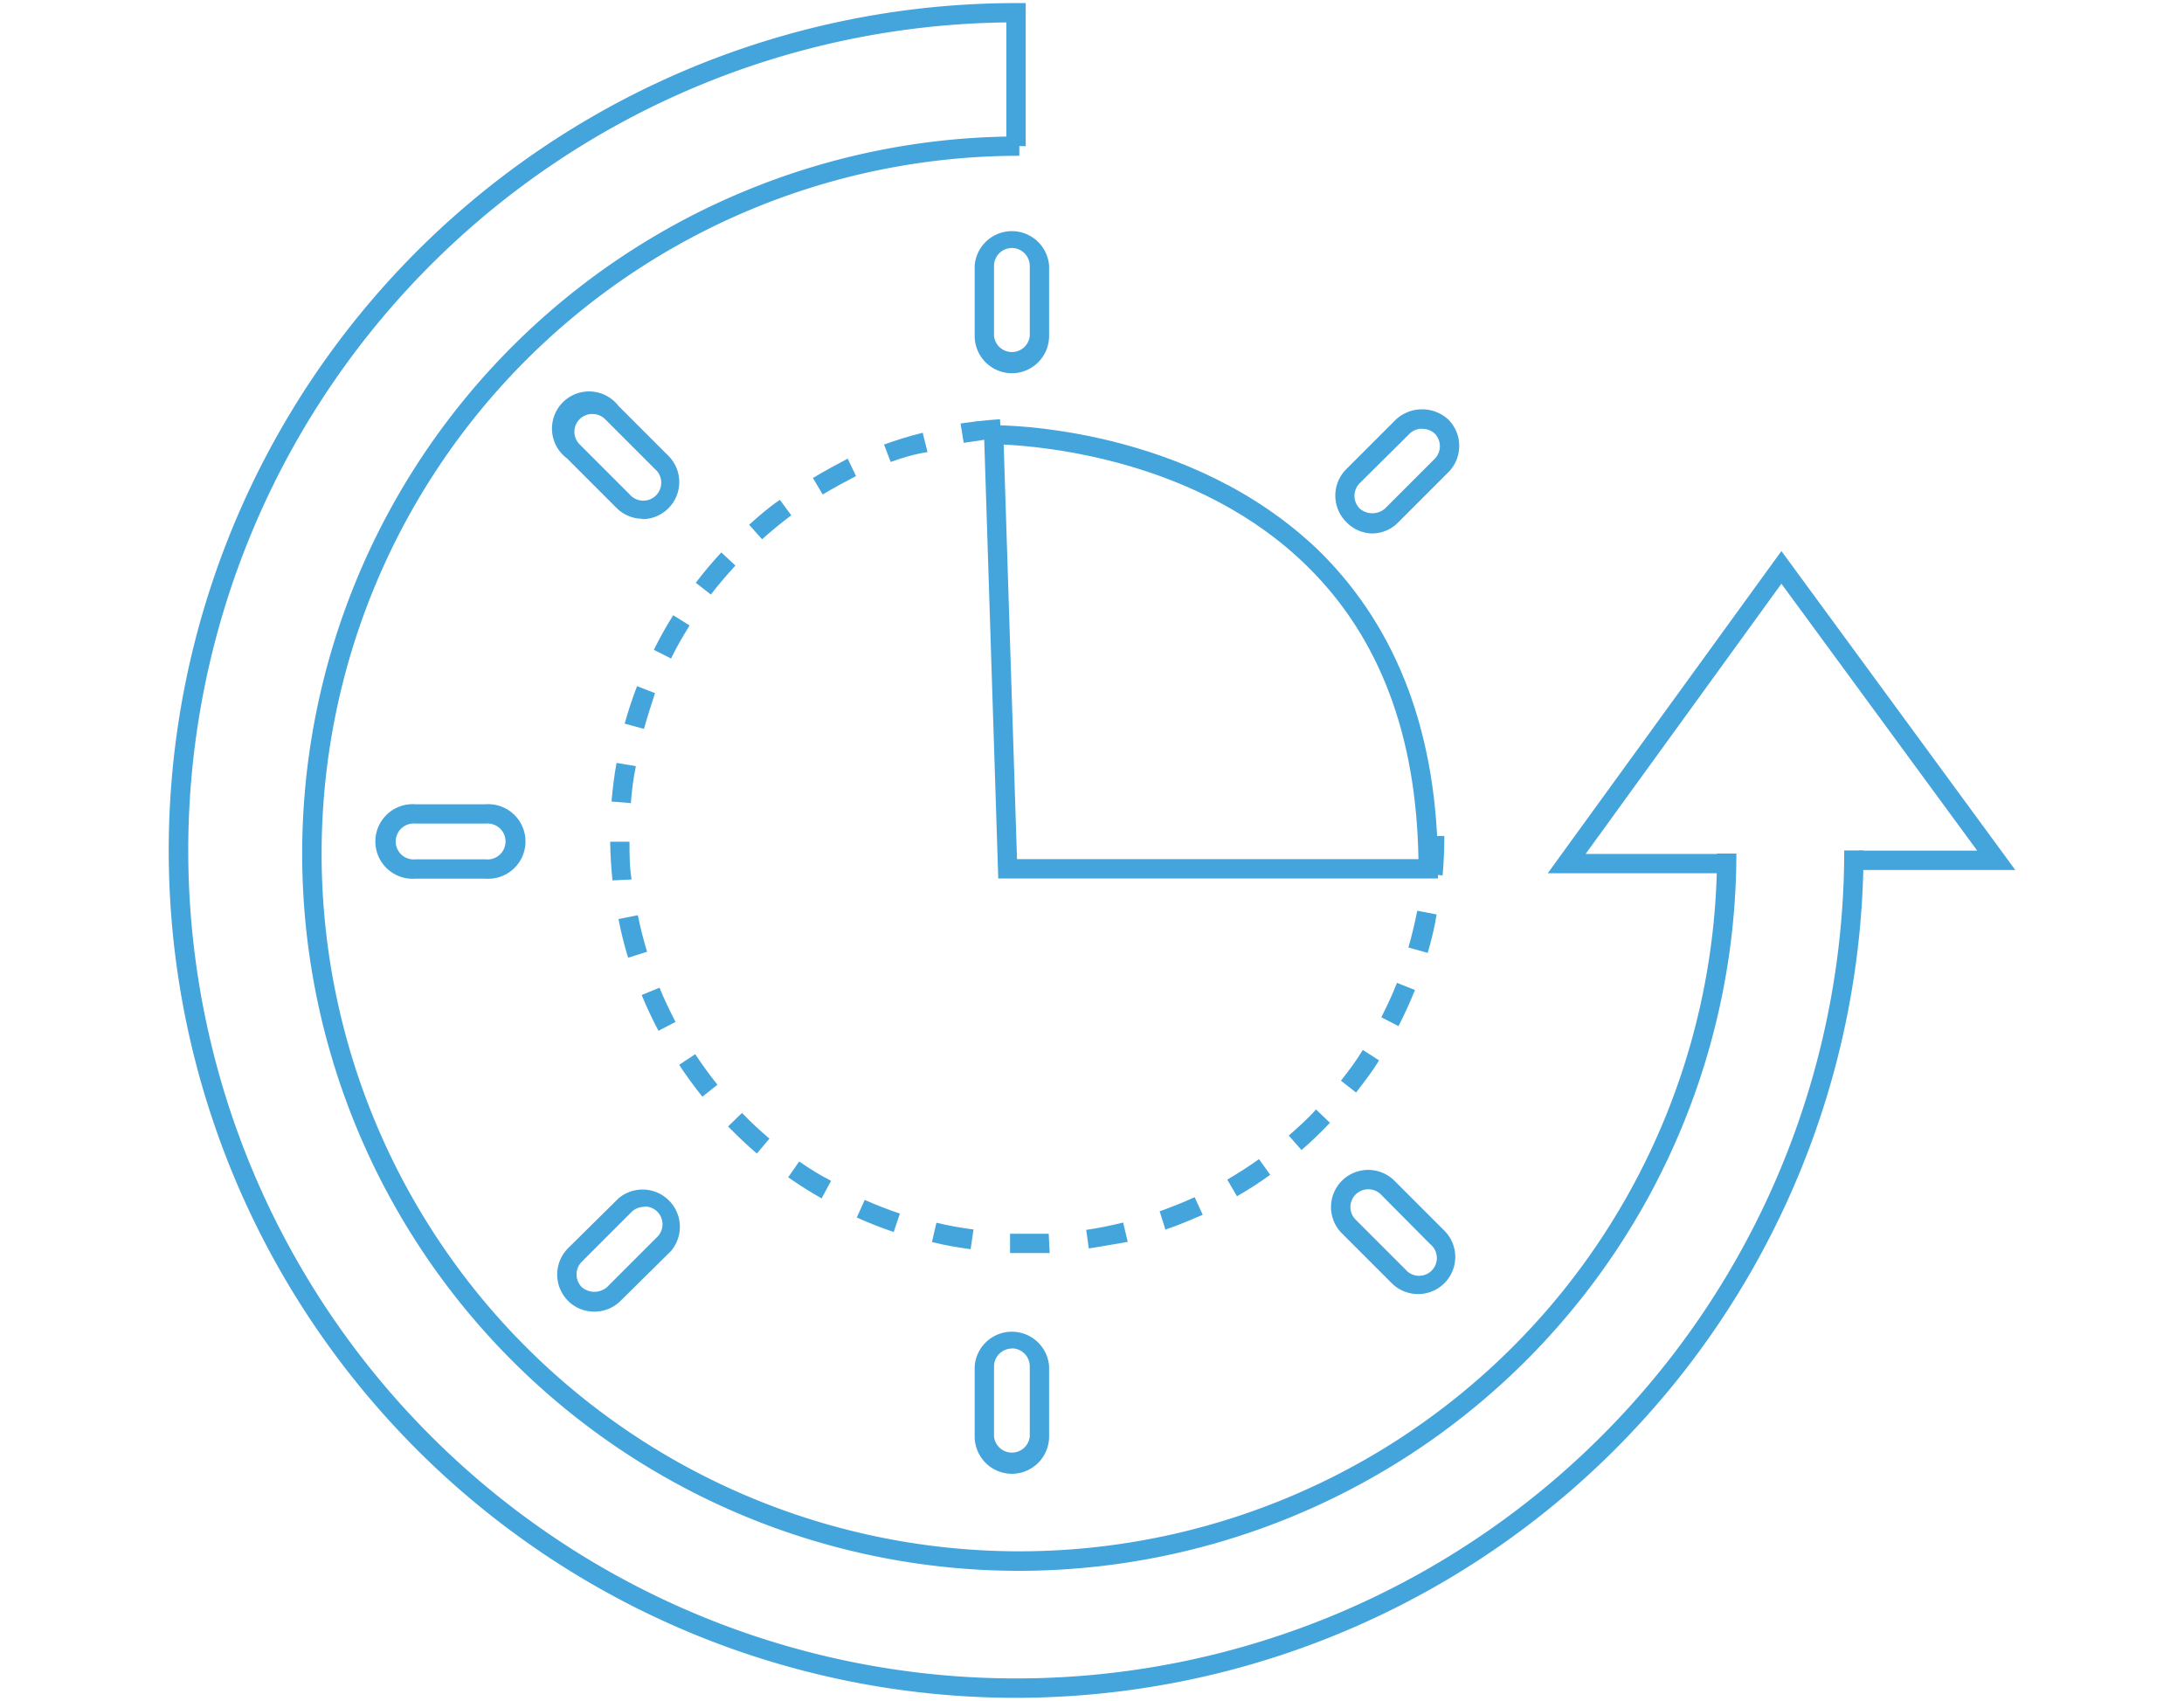 <svg id="service_icon_productivity" data-name="service icon productivity" xmlns="http://www.w3.org/2000/svg" width="113" height="88" viewBox="0 0 113 88"><defs><style>.cls-1{fill:#44a4dc;}</style></defs><title>service icon productivity</title><polygon class="cls-1" points="88.94 45.18 80.08 45.18 92.17 28.51 104.27 45.01 96.19 45.01 96.19 44.01 102.3 44.01 92.17 30.2 82.04 44.18 88.94 44.18 88.94 45.18"/><path class="cls-1" d="M52.57,87.84a43.84,43.84,0,0,1,0-87.68h.5V7.56h-1V1.16A42.84,42.84,0,1,0,95.42,44h1A43.89,43.89,0,0,1,52.57,87.84Z"/><path class="cls-1" d="M52.74,81.27a37.1,37.1,0,1,1,0-74.21v1a36.1,36.1,0,1,0,36.1,36.1h1A37.15,37.15,0,0,1,52.74,81.27Z"/><path class="cls-1" d="M74.4,45.45H51.65L50.9,22h.51c.42,0,10.21,0,16.94,6.6,4,4,6.05,9.47,6.05,16.36Zm-21.78-1H73.39c-.1-6.38-2-11.47-5.75-15.15C62.05,23.79,54,23.1,51.93,23Z"/><path class="cls-1" d="M53.15,64.83l-.89,0,0-1c.65,0,1.31,0,2,0l.05,1Q53.73,64.83,53.15,64.83Zm-2.93-.2c-.67-.09-1.35-.21-2-.37l.23-1c.63.15,1.28.27,1.92.35Zm6.12,0-.14-1c.63-.09,1.28-.22,1.91-.38l.24,1C57.68,64.36,57,64.49,56.34,64.59Zm-10.1-.89c-.65-.22-1.29-.47-1.91-.75l.41-.91c.59.26,1.2.5,1.82.71Zm14.07-.09L60,62.67c.61-.22,1.22-.46,1.81-.73l.42.91C61.59,63.12,61,63.38,60.31,63.61ZM42.51,62c-.59-.33-1.17-.7-1.73-1.09l.57-.82c.53.37,1.09.72,1.65,1ZM64,61.89l-.5-.86c.56-.33,1.11-.68,1.64-1.06l.58.81C65.18,61.17,64.6,61.55,64,61.89ZM39.16,59.68c-.52-.44-1-.91-1.49-1.4l.72-.7c.45.47.93.91,1.42,1.33Zm28.18-.18-.66-.75c.49-.43,1-.88,1.41-1.35l.72.69C68.35,58.58,67.85,59.06,67.34,59.5Zm-31-2.76c-.42-.53-.83-1.08-1.2-1.65l.83-.55c.36.54.74,1.07,1.15,1.58Zm33.83-.21-.79-.62c.4-.51.78-1,1.13-1.59l.84.54C71,55.45,70.56,56,70.15,56.54ZM34.07,53.33c-.32-.6-.61-1.22-.87-1.85l.92-.38c.25.6.53,1.19.83,1.77Zm38.29-.24-.89-.46c.29-.57.57-1.17.81-1.78l.93.37C72.95,51.87,72.66,52.5,72.35,53.1ZM32.5,49.55c-.2-.65-.37-1.32-.5-2l1-.2c.13.64.29,1.27.48,1.89Zm41.37-.25-1-.28c.18-.62.33-1.26.46-1.9l1,.19C74.22,48,74.06,48.65,73.87,49.3ZM31.69,45.55c-.07-.67-.11-1.36-.12-2h1c0,.65,0,1.31.11,1.95Zm42.95-.26-1-.09c.06-.64.09-1.29.09-1.95h1C74.73,43.93,74.7,44.62,74.64,45.29Zm-42-3.74-1-.08c.06-.68.14-1.36.26-2l1,.17C32.77,40.25,32.69,40.9,32.64,41.55Zm.68-3.84-1-.27c.18-.65.4-1.31.64-1.94l.93.36C33.7,36.46,33.49,37.08,33.32,37.71Zm1.4-3.64-.89-.45c.3-.61.64-1.21,1-1.79l.85.53C35.33,32.92,35,33.49,34.72,34.07Zm2.06-3.31L36,30.15c.41-.54.85-1.06,1.32-1.57l.73.68C37.6,29.75,37.17,30.25,36.78,30.76Zm2.65-2.86-.67-.75c.5-.45,1-.89,1.59-1.29l.59.8C40.42,27.05,39.91,27.47,39.43,27.9Zm3.14-2.31-.51-.86c.58-.35,1.19-.68,1.8-1l.43.9C43.7,24.94,43.12,25.25,42.57,25.58Zm3.52-1.68L45.74,23c.64-.23,1.3-.44,2-.61l.25,1C47.32,23.49,46.69,23.68,46.08,23.9Zm3.77-1-.16-1,.81-.11q.61-.07,1.23-.11l.06,1q-.59,0-1.17.11Z"/><path class="cls-1" d="M52.36,19.31a1.93,1.93,0,0,1-1.93-1.92V13.75a1.93,1.93,0,0,1,3.85,0v3.63A1.93,1.93,0,0,1,52.36,19.31Zm0-6.48a.93.93,0,0,0-.93.92v3.63a.93.93,0,0,0,1.85,0V13.75A.93.93,0,0,0,52.36,12.83Z"/><path class="cls-1" d="M52.36,76.25a1.93,1.93,0,0,1-1.93-1.92V70.69a1.93,1.93,0,0,1,3.85,0v3.63A1.93,1.93,0,0,1,52.36,76.25Zm0-6.48a.93.93,0,0,0-.93.92v3.63a.93.93,0,0,0,1.85,0V70.69A.93.93,0,0,0,52.36,69.76Z"/><path class="cls-1" d="M25.13,45.46H21.49a1.93,1.93,0,1,1,0-3.85h3.63a1.93,1.93,0,1,1,0,3.85Zm-3.63-2.85a.93.93,0,1,0,0,1.85h3.63a.93.93,0,1,0,0-1.85Z"/><path class="cls-1" d="M71,27.6A1.91,1.91,0,0,1,69.65,27h0a1.93,1.93,0,0,1,0-2.72l2.57-2.57a2,2,0,0,1,2.72,0,1.93,1.93,0,0,1,0,2.72L72.37,27A1.91,1.91,0,0,1,71,27.6Zm2.57-5.42a.92.92,0,0,0-.65.27L70.35,25a.93.93,0,0,0,0,1.31h0a1,1,0,0,0,1.31,0l2.57-2.57a.93.93,0,0,0,0-1.31A.92.92,0,0,0,73.57,22.19Z"/><path class="cls-1" d="M30.75,67.86a1.91,1.91,0,0,1-1.36-.56h0a1.93,1.93,0,0,1,0-2.72L32,62a1.93,1.93,0,0,1,2.72,2.72L32.11,67.3A1.91,1.91,0,0,1,30.75,67.86Zm2.57-5.42a.93.93,0,0,0-.65.27l-2.57,2.57a.93.93,0,0,0,0,1.31h0a1,1,0,0,0,1.31,0L34,64a.92.92,0,0,0-.65-1.58Z"/><path class="cls-1" d="M33.26,26.84a1.92,1.92,0,0,1-1.36-.56l-2.57-2.57A1.92,1.92,0,1,1,32,21l2.57,2.57a1.92,1.92,0,0,1-1.36,3.29Zm-2.57-5.42A.92.92,0,0,0,30,23l2.57,2.57a.93.93,0,1,0,1.31-1.31l-2.57-2.57A.92.92,0,0,0,30.69,21.42Z"/><path class="cls-1" d="M73.36,66.95A1.92,1.92,0,0,1,72,66.38l-2.57-2.57a1.92,1.92,0,0,1,2.72-2.72l2.57,2.57a1.92,1.92,0,0,1-1.36,3.29ZM70.8,61.53a.92.92,0,0,0-.65,1.58l2.57,2.57A.92.92,0,1,0,74,64.37L71.45,61.8A.92.92,0,0,0,70.8,61.53Z"/></svg>